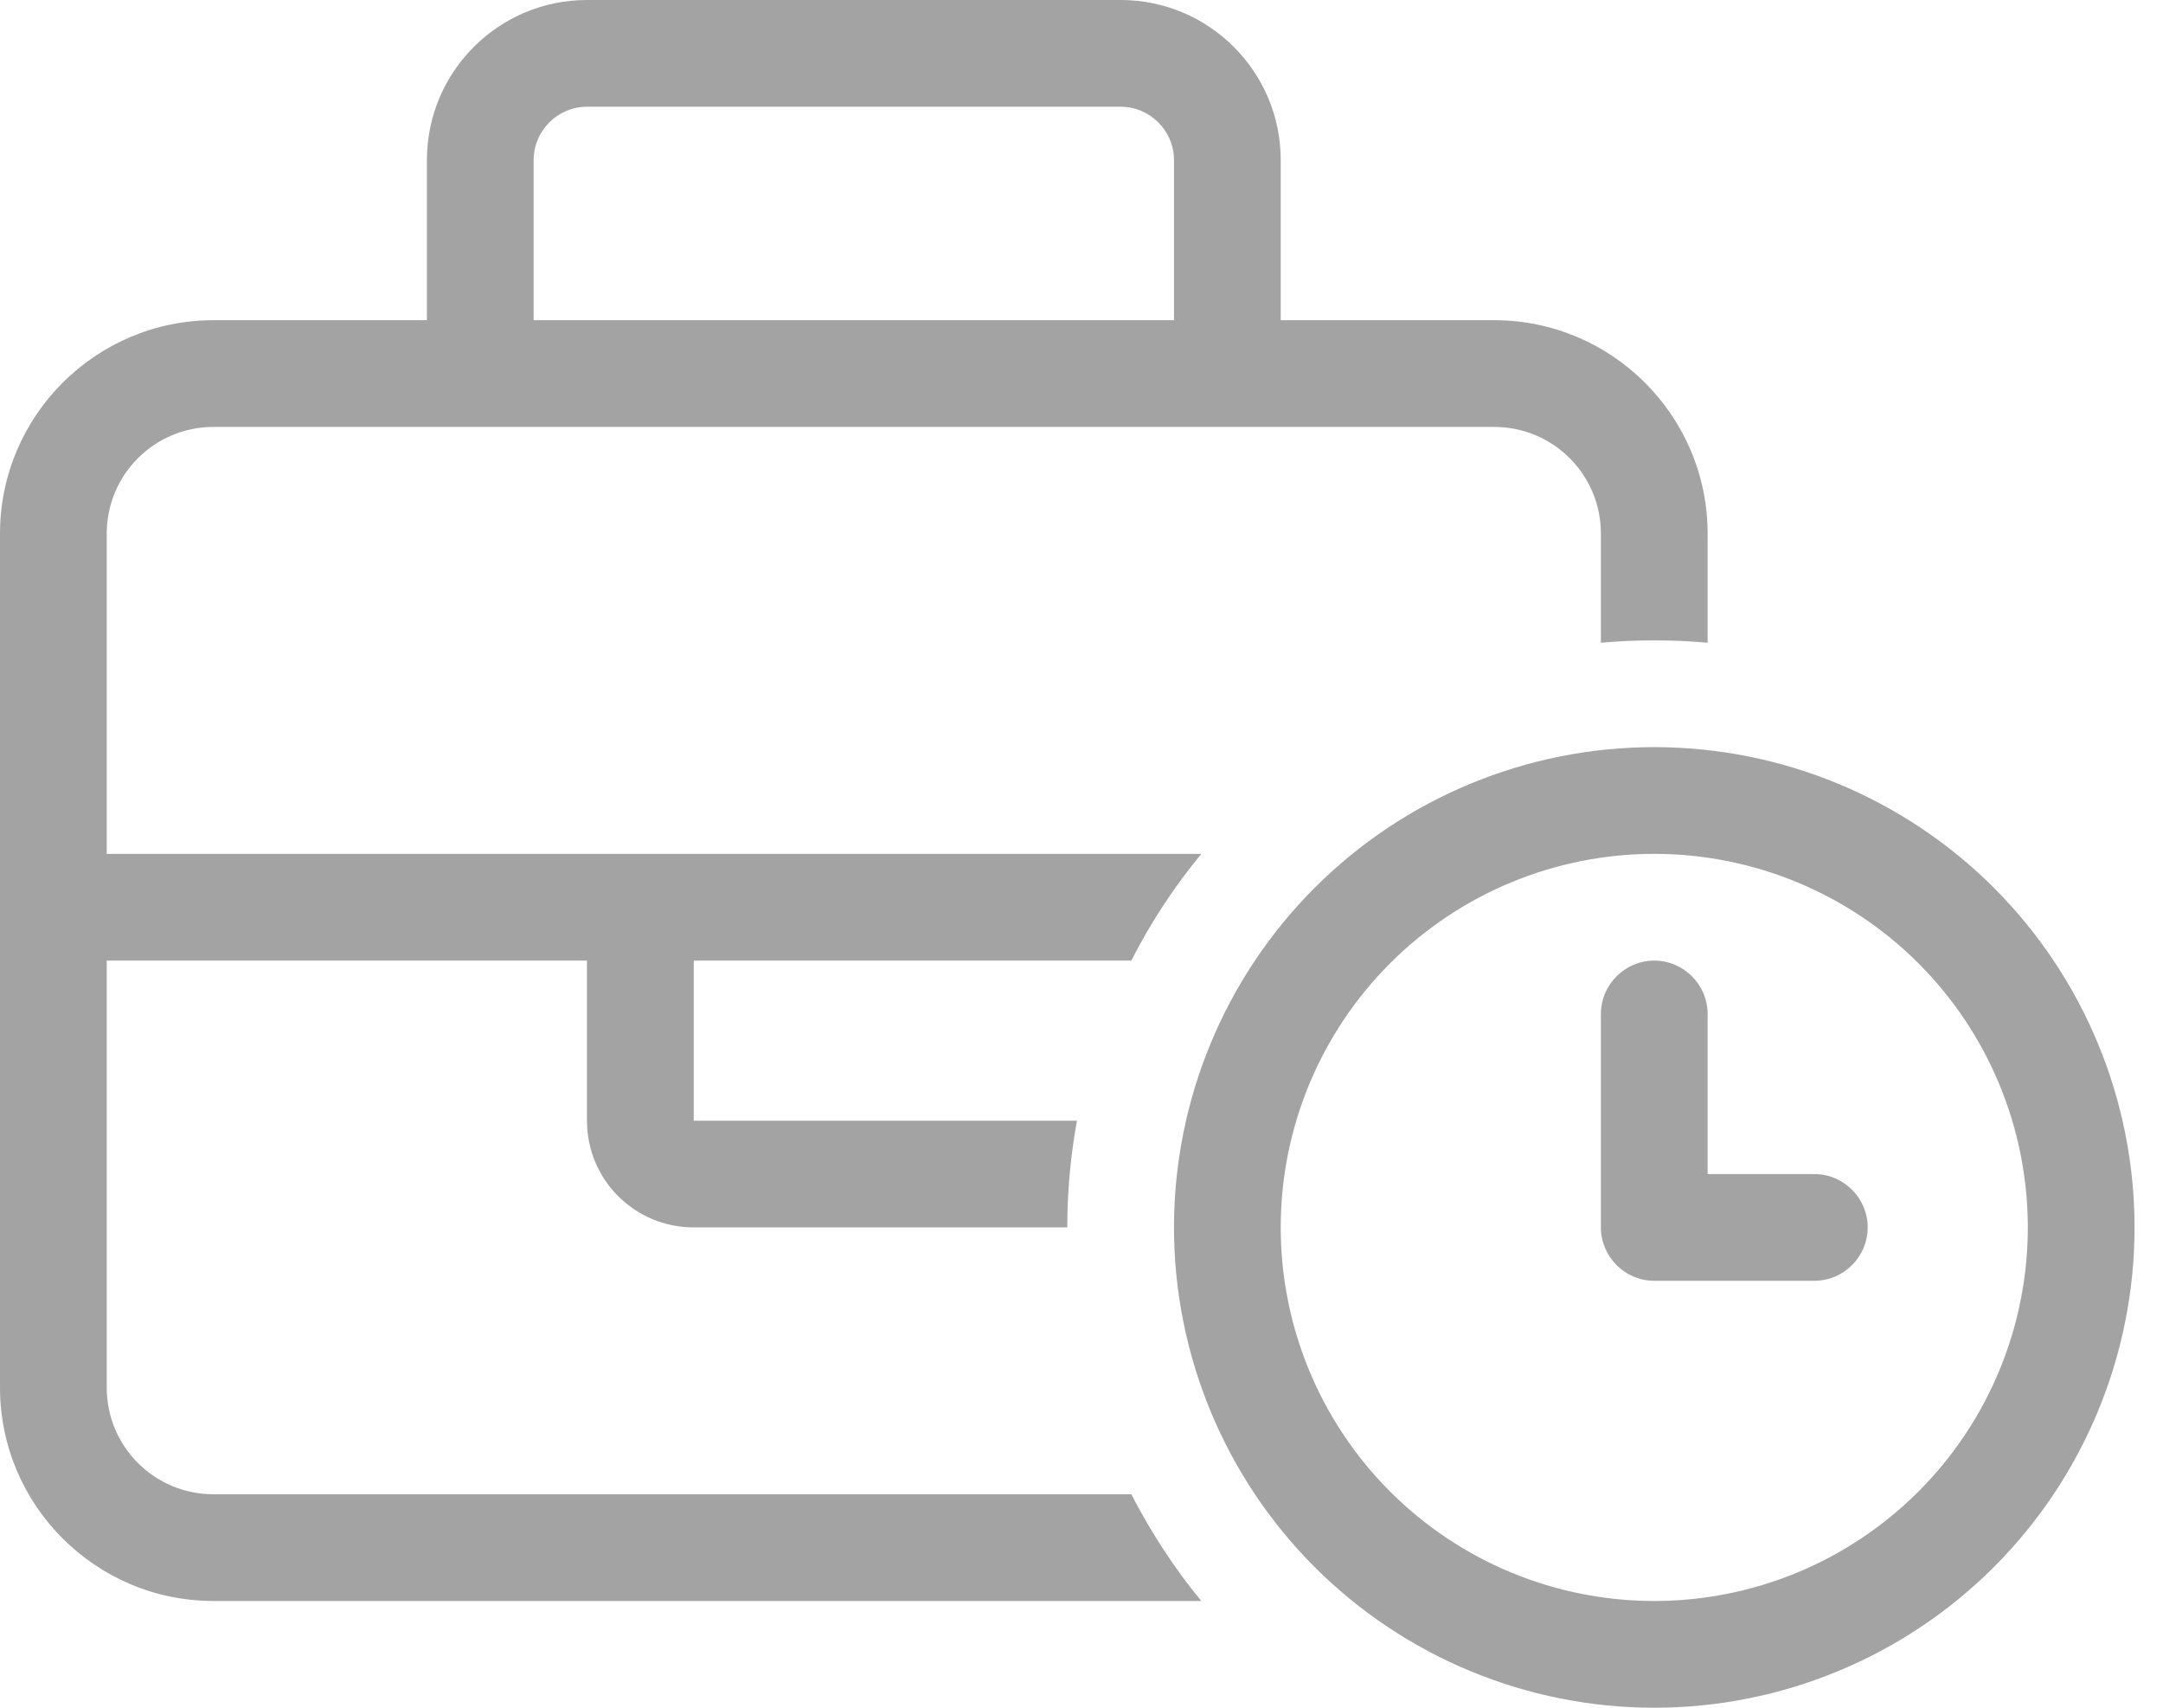 <?xml version="1.0" encoding="UTF-8"?> <svg xmlns="http://www.w3.org/2000/svg" width="38" height="30" viewBox="0 0 38 30" fill="none"><g clip-path="url(#clip0_17454_1596)"><path d="M9.375 2.812V5.625H20.625V2.812C20.625 2.297 20.203 1.875 19.688 1.875H10.312C9.797 1.875 9.375 2.297 9.375 2.812ZM7.5 5.625V2.812C7.5 1.26 8.76 0 10.312 0H19.688C21.24 0 22.5 1.26 22.5 2.812V5.625H26.25C28.318 5.625 30 7.307 30 9.375V11.291C29.689 11.262 29.379 11.25 29.062 11.25C28.746 11.25 28.436 11.262 28.125 11.291V9.375C28.125 8.338 27.287 7.5 26.25 7.5H3.75C2.713 7.5 1.875 8.338 1.875 9.375V15H21.105C20.631 15.574 20.215 16.207 19.875 16.875H12.188V19.688H18.92C18.809 20.297 18.75 20.924 18.75 21.562H12.188C11.15 21.562 10.312 20.725 10.312 19.688V16.875H1.875V24.375C1.875 25.412 2.713 26.25 3.75 26.25H19.875C20.221 26.918 20.631 27.551 21.105 28.125H3.75C1.682 28.125 0 26.443 0 24.375V9.375C0 7.307 1.682 5.625 3.75 5.625H7.5ZM29.062 28.125C30.803 28.125 32.472 27.434 33.703 26.203C34.934 24.972 35.625 23.303 35.625 21.562C35.625 19.822 34.934 18.153 33.703 16.922C32.472 15.691 30.803 15 29.062 15C27.322 15 25.653 15.691 24.422 16.922C23.191 18.153 22.5 19.822 22.5 21.562C22.5 23.303 23.191 24.972 24.422 26.203C25.653 27.434 27.322 28.125 29.062 28.125ZM29.062 13.125C31.3 13.125 33.446 14.014 35.029 15.596C36.611 17.179 37.5 19.325 37.5 21.562C37.5 23.8 36.611 25.946 35.029 27.529C33.446 29.111 31.3 30 29.062 30C26.825 30 24.679 29.111 23.096 27.529C21.514 25.946 20.625 23.8 20.625 21.562C20.625 19.325 21.514 17.179 23.096 15.596C24.679 14.014 26.825 13.125 29.062 13.125ZM29.062 16.875C29.578 16.875 30 17.297 30 17.812V20.625H31.875C32.391 20.625 32.812 21.047 32.812 21.562C32.812 22.078 32.391 22.5 31.875 22.5H29.062C28.547 22.5 28.125 22.078 28.125 21.562V17.812C28.125 17.297 28.547 16.875 29.062 16.875Z" fill="#A3A3A3"></path></g><defs><clipPath id="clip0_17454_1596"><rect width="38" height="30" fill="white"></rect></clipPath></defs></svg> 